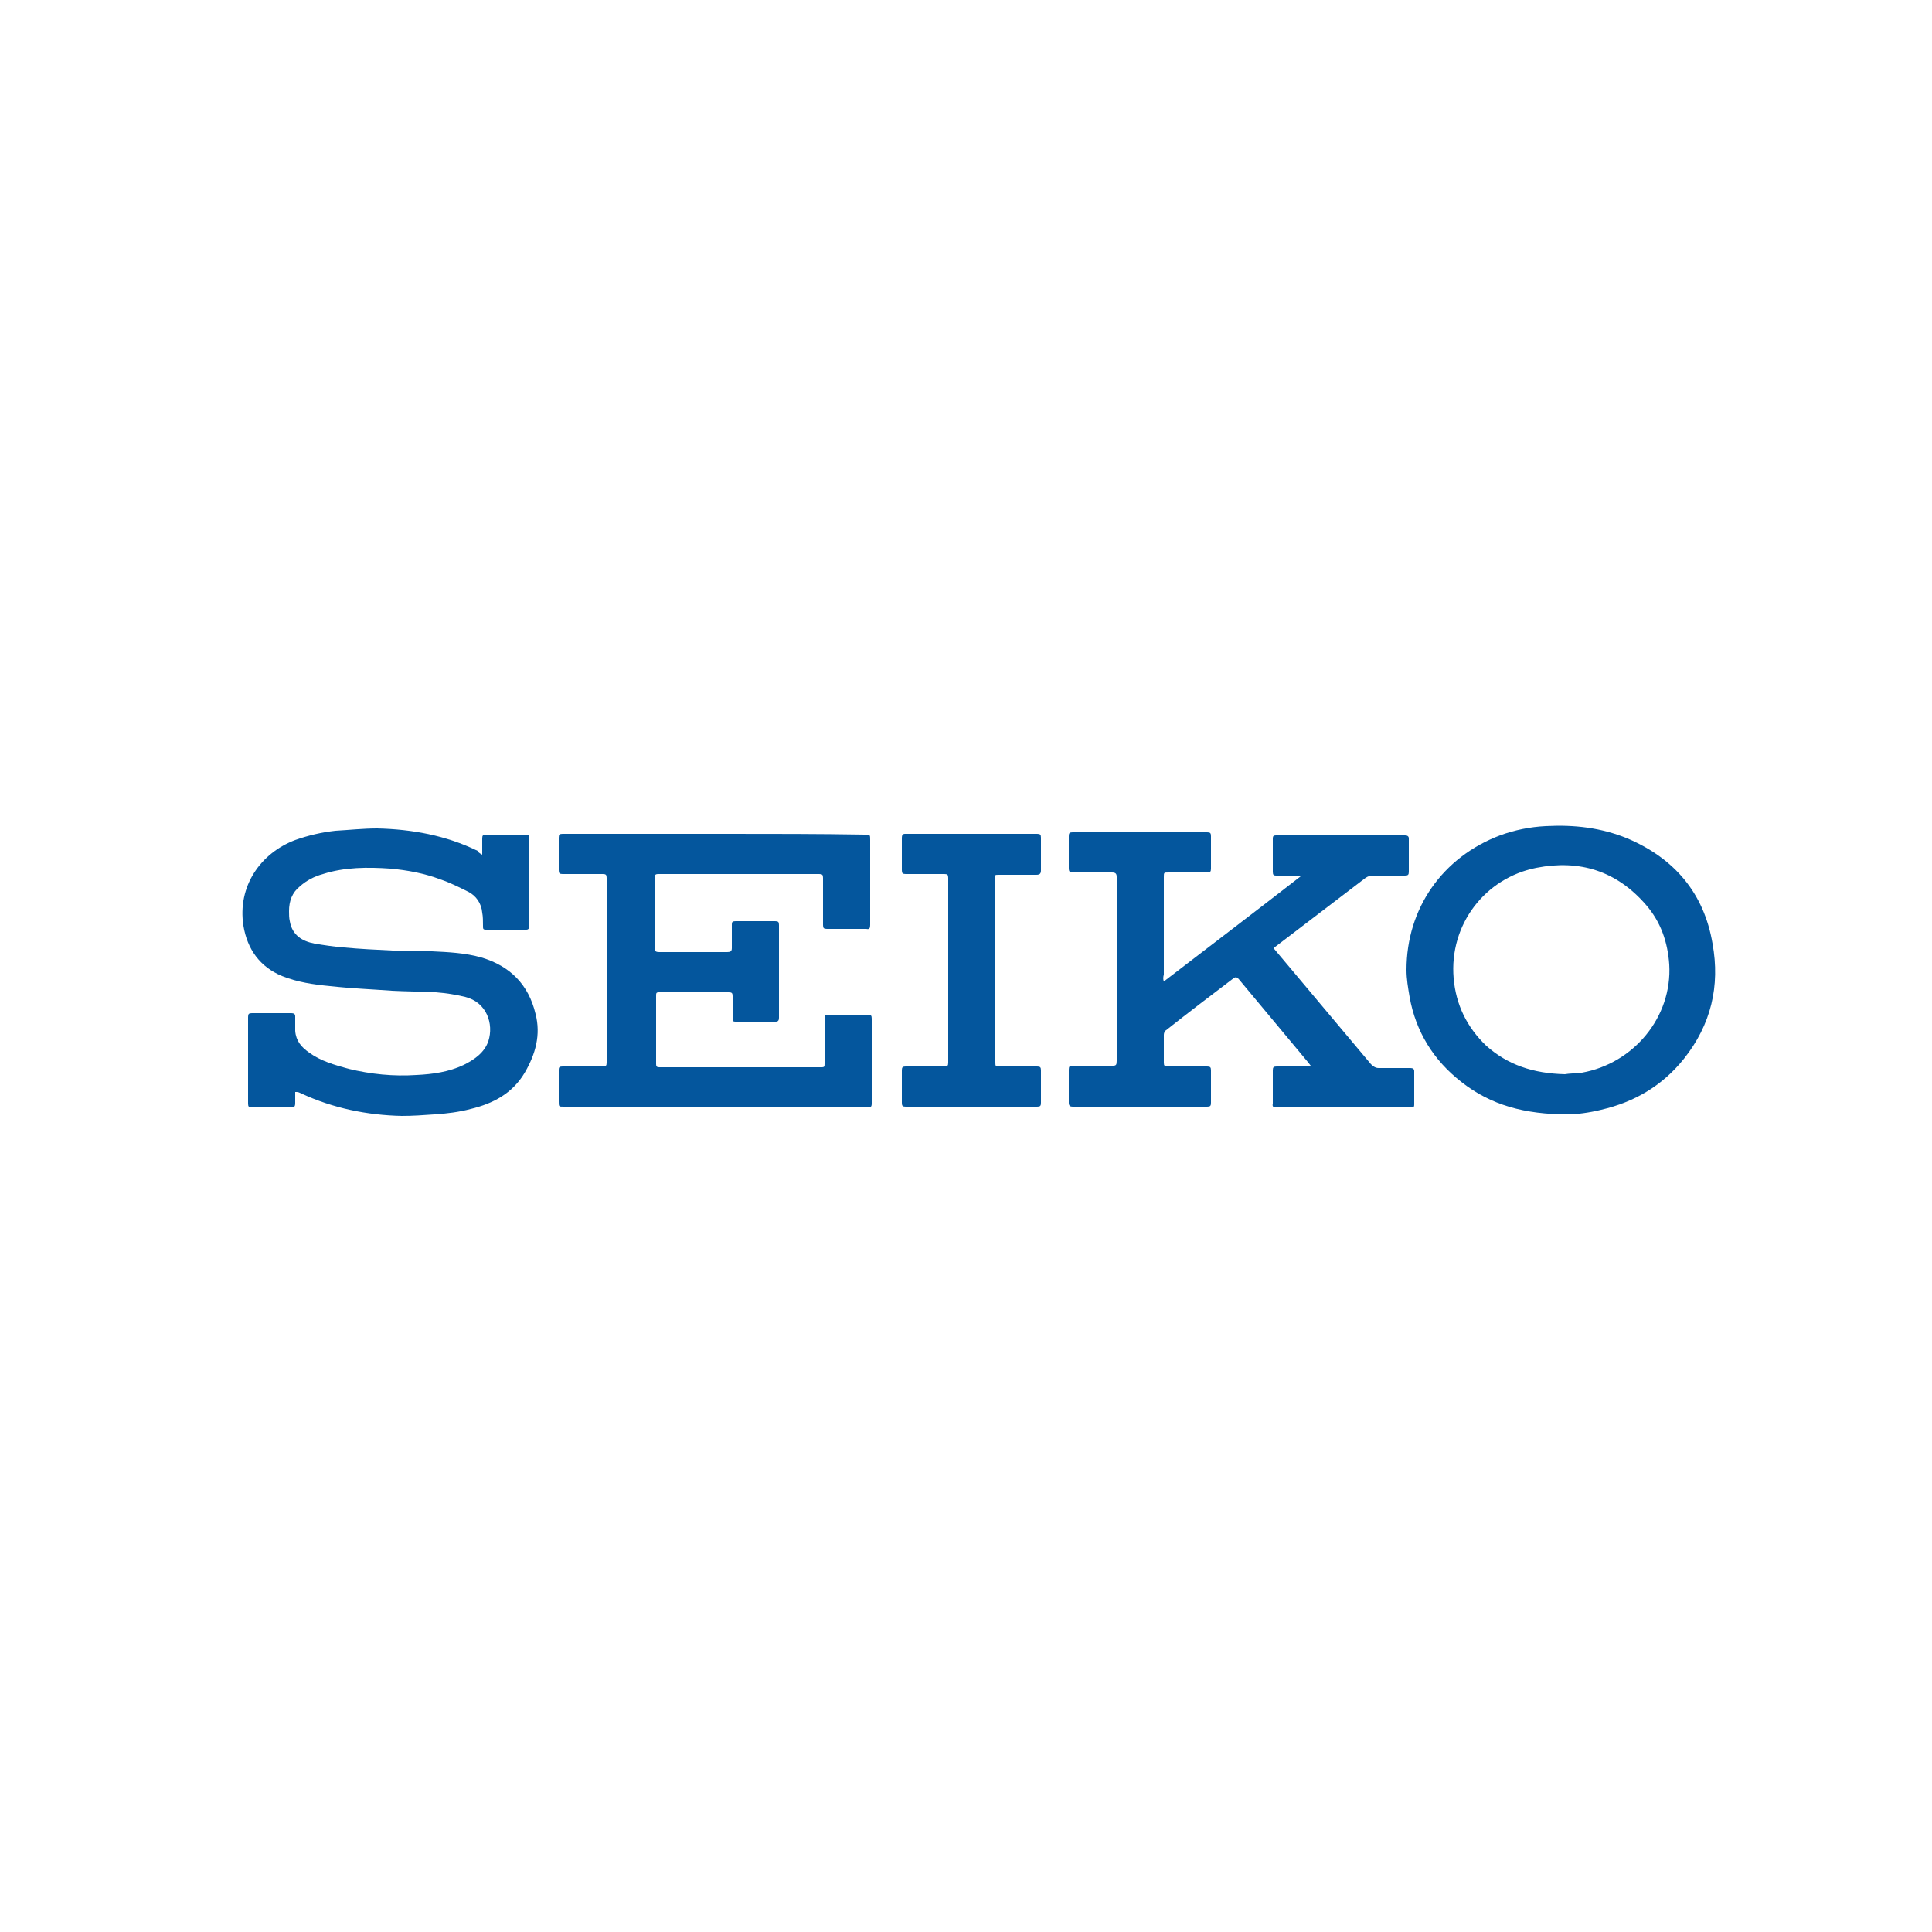 <?xml version="1.0" encoding="utf-8"?>
<!-- Generator: Adobe Illustrator 22.0.1, SVG Export Plug-In . SVG Version: 6.00 Build 0)  -->
<svg version="1.1" id="Layer_1" xmlns="http://www.w3.org/2000/svg" xmlns:xlink="http://www.w3.org/1999/xlink" x="0px" y="0px"
	 width="250px" height="250px" viewBox="0 0 250 250" style="enable-background:new 0 0 250 250;" xml:space="preserve">
<style type="text/css">
	.st0{fill:#04569D;}
</style>
<g id="XMLID_1_">
	<path id="XMLID_77_" class="st0" d="M92.4,143.2c-6.5,0-13,0-19.5,0c-0.6,0-0.6,0-0.6-0.7c0-1.4,0-2.7,0-4.1c0-0.3,0.1-0.4,0.5-0.4
		c1.7,0,3.5,0,5.2,0c0.4,0,0.5-0.1,0.5-0.5c0-8,0-15.9,0-23.9c0-0.4-0.1-0.5-0.5-0.5c-1.7,0-3.4,0-5.2,0c-0.4,0-0.5-0.1-0.5-0.5
		c0-1.4,0-2.8,0-4.2c0-0.4,0.1-0.5,0.5-0.5c7.1,0,14.2,0,21.3,0c5.9,0,11.9,0,17.8,0.1c0.7,0,0.7,0,0.7,0.7c0,3.7,0,7.4,0,11
		c0,0.4-0.1,0.6-0.5,0.5c-1.7,0-3.4,0-5.1,0c-0.4,0-0.5-0.1-0.5-0.5c0-2,0-4.1,0-6.1c0-0.4-0.1-0.5-0.5-0.5c-6.9,0-13.9,0-20.8,0
		c-0.4,0-0.5,0.1-0.5,0.6c0,3,0,6,0,9c0,0.4,0.2,0.5,0.6,0.5c2.9,0,5.8,0,8.8,0c0.4,0,0.6-0.1,0.6-0.5c0-1,0-2.1,0-3.1
		c0-0.3,0.1-0.4,0.5-0.4c1.7,0,3.4,0,5.1,0c0.4,0,0.5,0.1,0.5,0.5c0,4,0,8,0,12c0,0.3-0.1,0.5-0.4,0.5c-1.7,0-3.4,0-5.2,0
		c-0.4,0-0.4-0.1-0.4-0.5c0-0.9,0-1.8,0-2.8c0-0.4-0.1-0.5-0.5-0.5c-3,0-6,0-9,0c-0.4,0-0.4,0.1-0.4,0.5c0,2.9,0,5.8,0,8.8
		c0,0.3,0.1,0.4,0.4,0.4c7,0,14,0,21,0c0.4,0,0.4-0.1,0.4-0.5c0-1.9,0-3.8,0-5.8c0-0.4,0.1-0.5,0.5-0.5c1.7,0,3.4,0,5.1,0
		c0.4,0,0.5,0.1,0.5,0.5c0,3.7,0,7.3,0,11c0,0.5-0.2,0.5-0.6,0.5c-6,0-11.9,0-17.9,0C93.5,143.2,93,143.2,92.4,143.2z"/>
	<path id="XMLID_76_" class="st0" d="M150.6,127c6-4.6,11.9-9.1,17.7-13.6c0,0,0-0.1,0-0.1c-0.2,0-0.3,0-0.5,0c-0.9,0-1.8,0-2.7,0
		c-0.3,0-0.4-0.1-0.4-0.5c0-1.4,0-2.9,0-4.3c0-0.3,0.1-0.4,0.4-0.4c5.6,0,11.1,0,16.7,0c0.3,0,0.5,0.1,0.5,0.4c0,1.4,0,2.9,0,4.3
		c0,0.4-0.1,0.5-0.5,0.5c-1.4,0-2.8,0-4.2,0c-0.3,0-0.6,0.1-0.9,0.3c-3.8,2.9-7.6,5.8-11.4,8.7c-0.1,0.1-0.3,0.2-0.5,0.4
		c0.6,0.7,1.1,1.3,1.6,1.9c3.7,4.4,7.3,8.7,11,13.1c0.3,0.3,0.6,0.5,1,0.5c1.4,0,2.7,0,4.1,0c0.3,0,0.5,0.1,0.5,0.4
		c0,1.4,0,2.9,0,4.3c0,0.4-0.1,0.4-0.5,0.4c-5.8,0-11.6,0-17.4,0c-0.3,0-0.5-0.1-0.4-0.5c0-1.4,0-2.9,0-4.3c0-0.4,0.1-0.5,0.5-0.5
		c1.3,0,2.6,0,3.9,0c0.2,0,0.3,0,0.6,0c-0.2-0.2-0.3-0.4-0.4-0.5c-3-3.6-6-7.2-9-10.8c-0.3-0.3-0.4-0.3-0.7-0.1
		c-2.9,2.2-5.8,4.4-8.7,6.7c-0.2,0.1-0.3,0.4-0.3,0.6c0,1.2,0,2.4,0,3.6c0,0.4,0.1,0.5,0.5,0.5c1.7,0,3.4,0,5.1,0
		c0.4,0,0.5,0.1,0.5,0.5c0,1.4,0,2.8,0,4.2c0,0.4-0.1,0.5-0.5,0.5c-5.8,0-11.6,0-17.4,0c-0.3,0-0.5-0.1-0.5-0.5c0-1.4,0-2.9,0-4.3
		c0-0.4,0.1-0.5,0.5-0.5c1.7,0,3.4,0,5.2,0c0.4,0,0.5-0.1,0.5-0.6c0-7.9,0-15.8,0-23.8c0-0.4-0.1-0.6-0.6-0.6c-1.7,0-3.4,0-5,0
		c-0.5,0-0.6-0.1-0.6-0.6c0-1.4,0-2.7,0-4.1c0-0.4,0.1-0.5,0.5-0.5c5.8,0,11.6,0,17.4,0c0.4,0,0.5,0.1,0.5,0.5c0,1.4,0,2.8,0,4.2
		c0,0.4-0.1,0.5-0.5,0.5c-1.7,0-3.3,0-5,0c-0.6,0-0.6,0-0.6,0.6c0,4.2,0,8.4,0,12.6C150.5,126.5,150.5,126.7,150.6,127z"/>
	<path id="XMLID_75_" class="st0" d="M62.4,110.6c0-0.8,0-1.4,0-2.1c0-0.4,0.1-0.5,0.5-0.5c1.7,0,3.4,0,5.1,0c0.4,0,0.5,0.1,0.5,0.5
		c0,3.8,0,7.5,0,11.3c0,0.3-0.1,0.5-0.4,0.5c-1.7,0-3.4,0-5.2,0c-0.4,0-0.4-0.1-0.4-0.5c0-0.6,0-1.2-0.1-1.7
		c-0.1-1.2-0.8-2.2-1.8-2.7c-1.2-0.6-2.4-1.2-3.6-1.6c-2.1-0.8-4.3-1.2-6.5-1.4c-2.9-0.2-5.9-0.2-8.7,0.7c-1.1,0.3-2.1,0.8-3,1.6
		c-1,0.8-1.4,1.9-1.4,3.2c0,0.4,0,0.9,0.1,1.3c0.3,1.8,1.6,2.6,3.2,2.9c1.2,0.2,2.5,0.4,3.8,0.5c2.1,0.2,4.2,0.3,6.3,0.4
		c1.7,0.1,3.4,0.1,5.1,0.1c2.1,0.1,4.3,0.2,6.4,0.8c3.7,1.1,6.1,3.5,7,7.3c0.7,2.7,0,5.2-1.4,7.6c-1.6,2.7-4.1,4-7,4.7
		c-1.5,0.4-3.1,0.6-4.7,0.7c-1.4,0.1-2.8,0.2-4.2,0.2c-4.5-0.1-8.9-1-13-2.9c-0.2-0.1-0.4-0.2-0.6-0.2c0,0-0.1,0-0.2,0
		c0,0.5,0,0.9,0,1.4c0,0.5-0.1,0.6-0.6,0.6c-1.7,0-3.3,0-5,0c-0.4,0-0.5-0.1-0.5-0.5c0-3.7,0-7.4,0-11.2c0-0.4,0.1-0.5,0.5-0.5
		c1.7,0,3.4,0,5.1,0c0.3,0,0.5,0.1,0.5,0.4c0,0.6,0,1.3,0,1.9c0.1,1.3,0.8,2.1,1.8,2.8c1.5,1.1,3.3,1.6,5.1,2.1
		c2.9,0.7,5.8,1,8.8,0.8c2.1-0.1,4.2-0.4,6.1-1.3c1.4-0.7,2.7-1.6,3.2-3.1c0.7-2.2-0.2-5-3-5.7c-1.2-0.3-2.5-0.5-3.8-0.6
		c-1.9-0.1-3.8-0.1-5.7-0.2c-2.7-0.2-5.3-0.3-8-0.6c-2.1-0.2-4.2-0.5-6.2-1.3c-2.9-1.2-4.5-3.5-5-6.5c-0.8-5.1,2.2-9.4,6.7-11.1
		c1.7-0.6,3.4-1,5.2-1.2c1.8-0.1,3.6-0.3,5.4-0.3c4.5,0.1,8.9,0.9,13,2.9C61.8,110.2,62,110.4,62.4,110.6z"/>
	<path id="XMLID_72_" class="st0" d="M202.9,144.2c-5.6,0-10-1.2-13.8-4.2c-3.6-2.8-5.9-6.5-6.7-11c-0.2-1.2-0.4-2.3-0.4-3.5
		c0-8,4.7-14.6,12.1-17.4c1.9-0.7,3.9-1.1,5.9-1.2c3.7-0.2,7.2,0.2,10.6,1.6c6.1,2.6,9.9,7.1,11,13.6c1,5.5-0.2,10.5-3.7,14.9
		c-2.8,3.5-6.4,5.6-10.7,6.6C205.6,144,203.9,144.2,202.9,144.2z M202.5,139c0.5-0.1,1.4-0.1,2.2-0.2c6.7-1.2,11.7-7.2,11.3-14
		c-0.2-2.9-1.1-5.5-3-7.7c-3.8-4.4-8.6-5.9-14.2-4.8c-6.6,1.3-11.3,7.3-10.7,14.3c0.3,3.4,1.7,6.3,4.2,8.7
		C195.1,137.8,198.4,138.9,202.5,139z"/>
	<path id="XMLID_71_" class="st0" d="M128.8,125.6c0,3.9,0,7.9,0,11.8c0,0.6,0,0.6,0.6,0.6c1.6,0,3.2,0,4.8,0c0.4,0,0.5,0.1,0.5,0.5
		c0,1.4,0,2.8,0,4.2c0,0.4-0.1,0.5-0.5,0.5c-5.7,0-11.4,0-17,0c-0.4,0-0.5-0.1-0.5-0.5c0-1.4,0-2.8,0-4.2c0-0.4,0.1-0.5,0.5-0.5
		c1.7,0,3.4,0,5,0c0.4,0,0.5-0.1,0.5-0.5c0-8,0-15.9,0-23.9c0-0.4-0.1-0.5-0.5-0.5c-1.7,0-3.3,0-5,0c-0.4,0-0.5-0.1-0.5-0.5
		c0-1.4,0-2.8,0-4.2c0-0.3,0.1-0.5,0.4-0.5c5.7,0,11.4,0,17.1,0c0.4,0,0.5,0.1,0.5,0.5c0,1.4,0,2.8,0,4.2c0,0.4-0.1,0.6-0.6,0.6
		c-1.6,0-3.2,0-4.8,0c-0.6,0-0.6,0-0.6,0.6C128.8,117.7,128.8,121.7,128.8,125.6z"/>
</g>
</svg>
